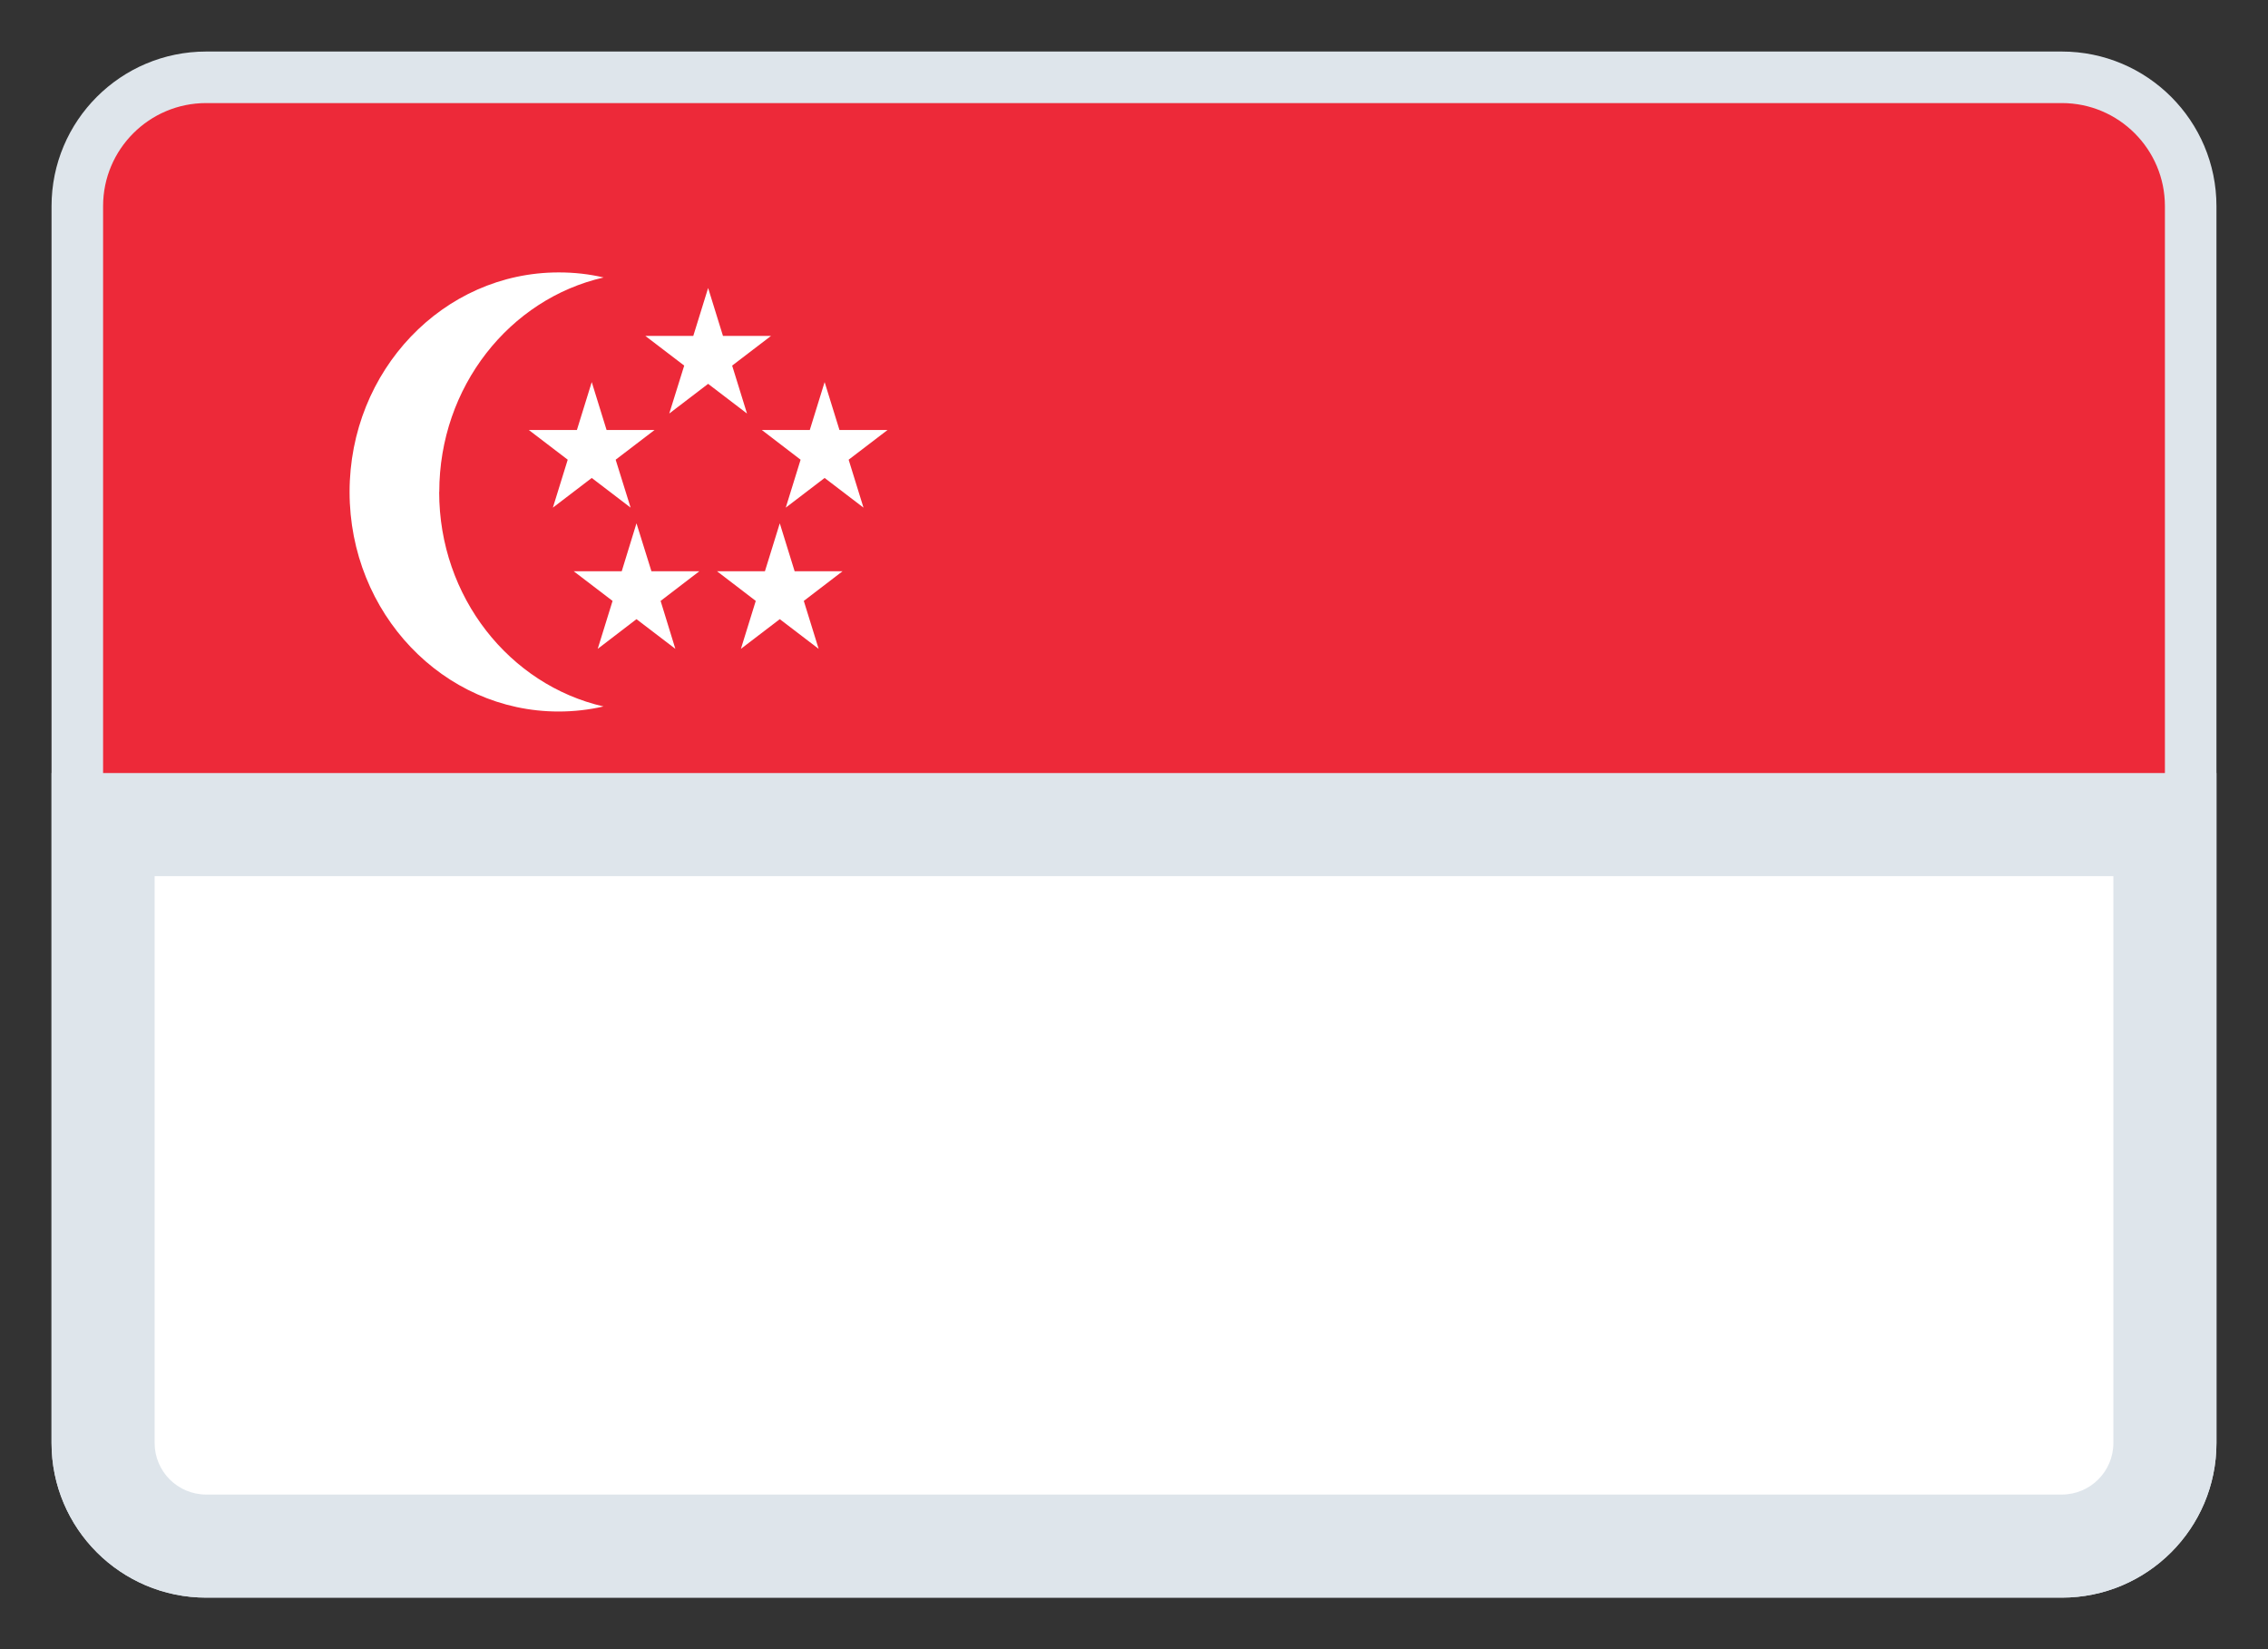 <svg width="22" height="16" viewBox="0 0 22 16" fill="none" xmlns="http://www.w3.org/2000/svg">
<rect x="0" y="0" width="22" height="16" fill="#333333" stroke="none"/>
<path d="M2 0.75C1.31 0.75 0.75 1.31 0.75 2V14C0.75 14.69 1.31 15.25 2 15.25H20C20.69 15.25 21.25 14.69 21.25 14V2C21.25 1.31 20.69 0.75 20 0.75H2Z" fill="#ED2939" stroke="#DEE5EB" stroke-width="0.5"/>
<path fill-rule="evenodd" clip-rule="evenodd" d="M5.855 2.692C4.943 2.9 4.261 3.753 4.261 4.773H4.26C4.26 5.793 4.943 6.645 5.854 6.854C5.714 6.886 5.569 6.903 5.419 6.903C4.299 6.903 3.391 5.949 3.391 4.773C3.391 3.596 4.299 2.642 5.421 2.643C5.57 2.643 5.715 2.659 5.855 2.692ZM7.013 3.259L6.869 2.794L6.725 3.259H6.26L6.637 3.547L6.492 4.012L6.869 3.724L7.246 4.012L7.102 3.547L7.479 3.259H7.013Z" fill="white"/>
<path fill-rule="evenodd" clip-rule="evenodd" d="M5.884 4.172L5.74 3.707L5.596 4.172H5.13L5.507 4.46L5.363 4.925L5.74 4.637L6.117 4.925L5.972 4.46L6.349 4.172H5.884ZM8.143 4.172L7.999 3.707L7.855 4.172H7.39L7.766 4.46L7.622 4.925L7.999 4.637L8.376 4.925L8.232 4.46L8.609 4.172H8.143ZM7.564 5.077L7.708 5.542H8.173L7.797 5.83L7.941 6.295L7.564 6.007L7.187 6.295L7.331 5.83L6.955 5.542H7.42L7.564 5.077ZM6.319 5.542L6.174 5.077L6.031 5.542H5.565L5.942 5.83L5.798 6.295L6.174 6.007L6.551 6.295L6.408 5.83L6.784 5.542H6.319Z" fill="white"/>
<mask id="path-4-outside-1_290_12062" maskUnits="userSpaceOnUse" x="0" y="7" width="22" height="9" fill="black">
<rect fill="white" y="7" width="22" height="9"/>
<path d="M1 8H21V14C21 14.552 20.552 15 20 15H2C1.448 15 1 14.552 1 14V8Z"/>
</mask>
<path d="M1 8H21V14C21 14.552 20.552 15 20 15H2C1.448 15 1 14.552 1 14V8Z" fill="white"/>
<path d="M1 8V7.5H0.5V8H1ZM21 8H21.5V7.5H21V8ZM1 8.5H21V7.5H1V8.5ZM20.5 8V14H21.5V8H20.5ZM20 14.5H2V15.5H20V14.5ZM1.5 14V8H0.5V14H1.5ZM2 14.5C1.724 14.5 1.5 14.276 1.5 14H0.5C0.5 14.828 1.172 15.5 2 15.5V14.5ZM20.5 14C20.5 14.276 20.276 14.5 20 14.5V15.5C20.828 15.5 21.5 14.828 21.5 14H20.5Z" fill="#DEE5EB" mask="url(#path-4-outside-1_290_12062)"/>
</svg>
